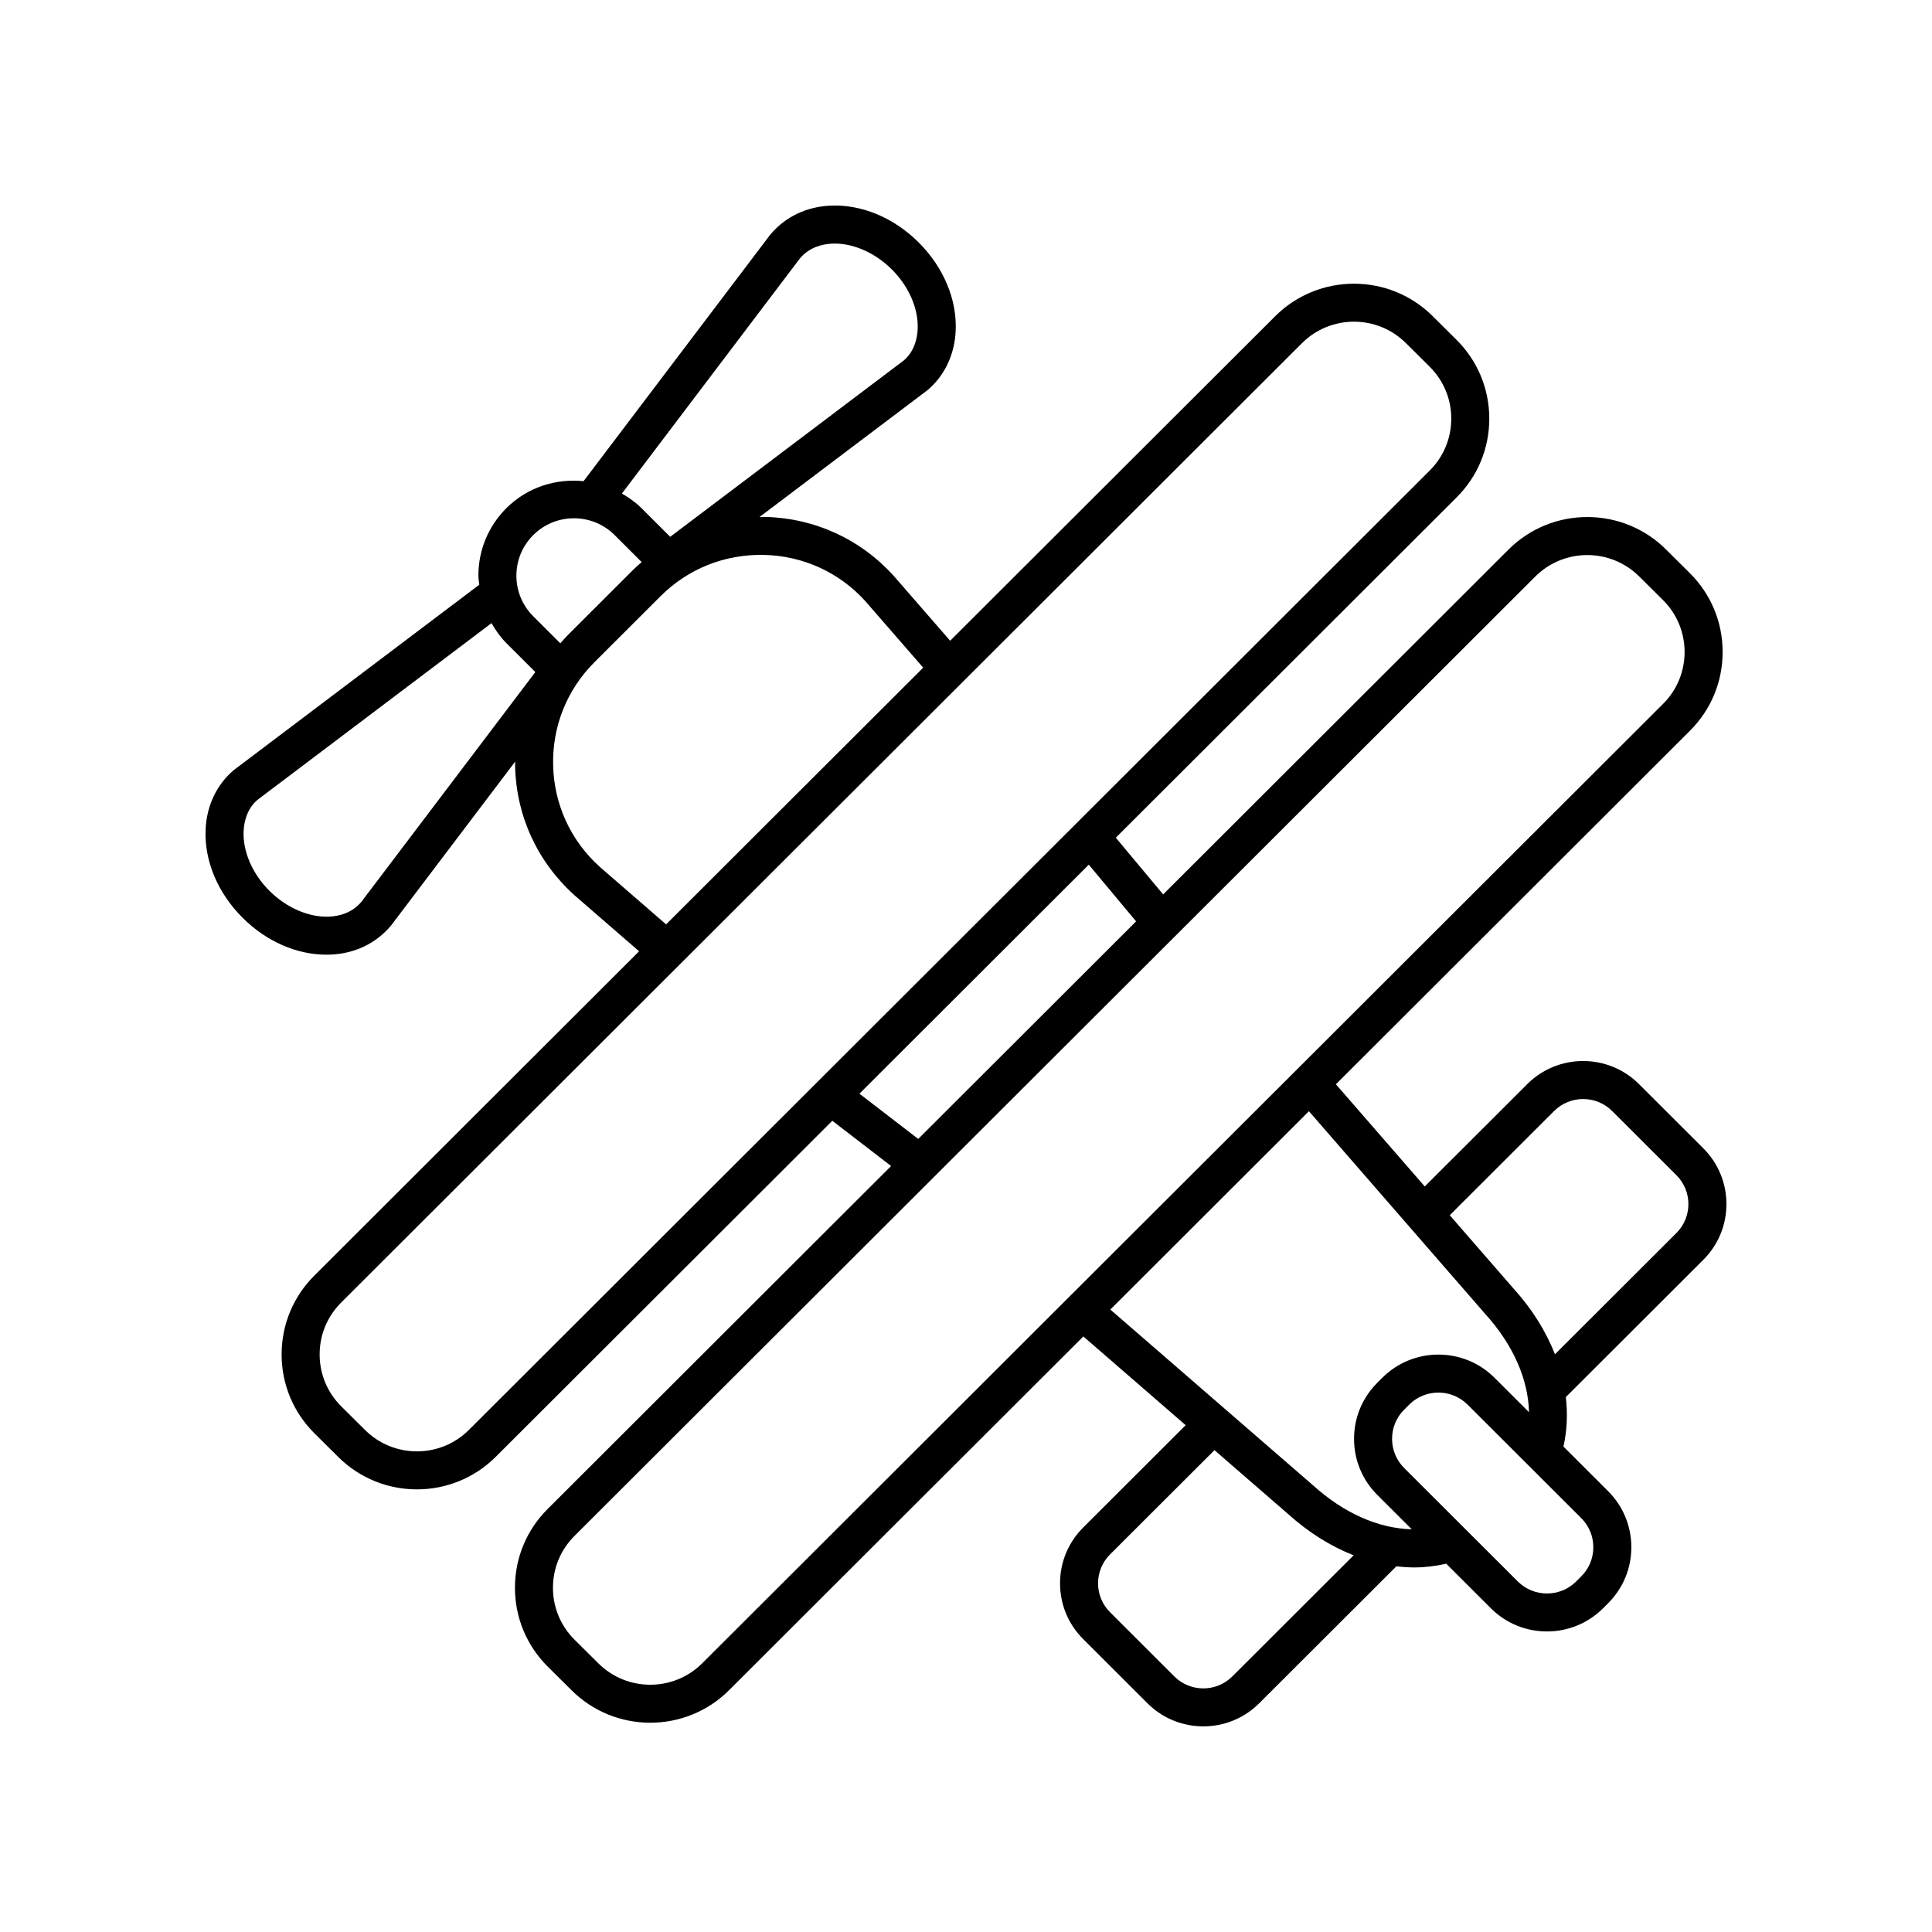<?xml version="1.0" encoding="UTF-8"?>
<!-- The Best Svg Icon site in the world: iconSvg.co, Visit us! https://iconsvg.co -->
<svg fill="#000000" width="800px" height="800px" version="1.1" viewBox="144 144 512 512" xmlns="http://www.w3.org/2000/svg">
 <path d="m601.52 463.09c0-5.586-2.18-10.84-6.137-14.785l-17.035-17.012c-8.16-8.148-21.441-8.148-29.605 0l-27.168 27.129-23.547-27.078 93.832-93.691c5.582-5.57 8.656-12.984 8.656-20.867 0-7.883-3.074-15.293-8.664-20.875l-6.309-6.266c-11.516-11.5-30.254-11.504-41.777 0l-91.52 91.383-12.543-15.027 90.316-90.184c5.582-5.57 8.656-12.984 8.656-20.867s-3.074-15.293-8.664-20.875l-6.309-6.266c-11.52-11.5-30.254-11.496-41.773 0l-86.129 85.996-14.977-17.219c-8.832-9.734-20.934-15.273-34.082-15.602-0.496-0.012-0.984 0.035-1.477 0.039l44.488-33.594c4.566-3.824 7.234-9.434 7.512-15.805 0.363-8.27-3.207-16.781-9.789-23.355-6.582-6.574-15.117-10.148-23.387-9.773-6.371 0.281-11.984 2.945-15.969 7.699l-49.43 65.266c-0.012 0.016-0.016 0.039-0.027 0.055-7.312-0.738-14.875 1.57-20.465 7.148-4.789 4.777-7.422 11.133-7.422 17.891 0 0.816 0.16 1.605 0.234 2.406l-65.004 49.082c-4.566 3.824-7.238 9.434-7.519 15.801-0.363 8.27 3.207 16.781 9.789 23.359 6.277 6.269 14.316 9.797 22.23 9.797 0.383 0 0.773-0.008 1.156-0.023 6.371-0.281 11.984-2.945 15.969-7.699l32.906-43.457c0 0.43-0.043 0.852-0.031 1.285 0.324 13.137 5.875 25.23 15.707 34.121l17.156 14.875-86.082 85.965c-5.582 5.574-8.656 12.984-8.656 20.867s3.074 15.293 8.664 20.875l6.309 6.266c5.758 5.75 13.324 8.625 20.887 8.625s15.125-2.875 20.887-8.625l89.191-89.059 15.582 11.992-91.027 90.895c-5.582 5.574-8.656 12.984-8.656 20.867 0 7.883 3.074 15.293 8.668 20.879l6.309 6.262c5.758 5.75 13.324 8.629 20.887 8.629 7.566 0 15.129-2.875 20.887-8.629l93.879-93.738 27.117 23.512-27.156 27.117c-3.957 3.949-6.137 9.207-6.137 14.793 0 5.586 2.18 10.84 6.137 14.785l17.035 17.012c4.082 4.078 9.441 6.113 14.801 6.113 5.359 0 10.723-2.035 14.801-6.113l36.363-36.309c1.594 0.188 3.184 0.305 4.766 0.305 2.852 0 5.668-0.371 8.441-0.988l11.828 11.812c4.098 4.094 9.48 6.141 14.867 6.141 5.383 0 10.766-2.047 14.867-6.141l1.332-1.332c3.973-3.965 6.16-9.242 6.16-14.855 0-5.609-2.188-10.887-6.16-14.855l-11.828-11.812c0.957-4.289 1.141-8.691 0.629-13.117l36.418-36.363c3.961-3.941 6.141-9.195 6.141-14.785zm-245.53-250.61c2.547-3.035 6.047-3.805 8.535-3.914 5.301-0.25 11.297 2.316 15.824 6.836 4.523 4.516 7.078 10.414 6.844 15.785-0.109 2.481-0.875 5.973-3.719 8.363l-61.867 46.711-7.602-7.59c-1.578-1.578-3.352-2.809-5.195-3.879zm-70.672 73.32c5.949-5.938 15.621-5.93 21.566 0l7.168 7.156c-0.719 0.637-1.449 1.246-2.137 1.934l-17.477 17.453c-0.688 0.688-1.305 1.426-1.945 2.144l-7.18-7.172c-2.879-2.871-4.465-6.691-4.465-10.754 0.004-4.066 1.59-7.887 4.469-10.762zm-45.555 97.203c-2.547 3.035-6.047 3.805-8.535 3.914-5.293 0.25-11.297-2.316-15.824-6.836-4.523-4.516-7.078-10.418-6.844-15.789 0.109-2.481 0.879-5.969 3.719-8.359l61.973-46.789c1.098 1.895 2.356 3.707 3.949 5.297l7.672 7.66zm63.141-9.316c-7.684-6.953-12.059-16.48-12.316-26.828-0.254-10.348 3.641-20.074 10.973-27.395l17.477-17.453c7.336-7.324 17.039-11.172 27.453-10.957 10.367 0.254 19.91 4.625 26.801 12.219l15.363 17.664-68.129 68.031zm-34.645 149.26c-7.598 7.574-19.949 7.578-27.543-0.012l-6.309-6.266c-3.676-3.672-5.699-8.547-5.699-13.738s2.023-10.07 5.699-13.738l254.64-254.26c3.797-3.789 8.777-5.684 13.766-5.684 4.988 0 9.98 1.898 13.781 5.691l6.309 6.266c3.676 3.672 5.699 8.547 5.699 13.738-0.004 5.191-2.023 10.07-5.699 13.738zm103.5-89.109 60.781-60.691 12.539 15.027-57.738 57.656zm-41.664 150.95c-7.594 7.578-19.941 7.578-27.547-0.012l-6.309-6.262c-3.676-3.672-5.699-8.547-5.699-13.738 0-5.188 2.023-10.066 5.699-13.738l254.64-254.26c3.797-3.789 8.781-5.684 13.766-5.684 4.988 0 9.98 1.898 13.781 5.691l6.309 6.266c3.676 3.672 5.699 8.547 5.699 13.738 0 5.188-2.023 10.066-5.699 13.738zm140.48 3.484c-4.234 4.227-11.129 4.227-15.363 0l-17.035-17.012c-2.051-2.047-3.18-4.766-3.18-7.66 0-2.894 1.129-5.617 3.18-7.664l27.672-27.629 19.445 16.863c5.473 4.949 11.379 8.617 17.43 11.004zm21.398-50.645-53.727-46.586 52.633-52.555 46.734 53.738c7.387 8.145 11.379 17.289 11.59 26.023l-9.145-9.129c-8.195-8.184-21.531-8.188-29.73 0l-1.332 1.332c-3.973 3.969-6.16 9.242-6.16 14.855 0 5.613 2.188 10.887 6.16 14.855l9.133 9.117c-8.758-0.215-17.934-4.215-26.156-11.652zm71.07 8.684c2.066 2.062 3.203 4.809 3.203 7.723 0 2.918-1.137 5.66-3.203 7.723l-1.332 1.332c-4.269 4.266-11.223 4.266-15.492 0l-30.105-30.059c-2.066-2.062-3.203-4.809-3.203-7.727s1.137-5.66 3.203-7.723l1.332-1.332c2.137-2.133 4.941-3.199 7.746-3.199 2.805 0 5.609 1.066 7.746 3.199zm25.223-75.551-32.184 32.133c-2.383-6.039-6.008-11.93-10.938-17.363l-16.945-19.484 27.66-27.617c4.234-4.231 11.133-4.231 15.367-0.004l17.035 17.012c2.051 2.047 3.18 4.769 3.18 7.66 0 2.894-1.129 5.617-3.176 7.664z"/>
</svg>